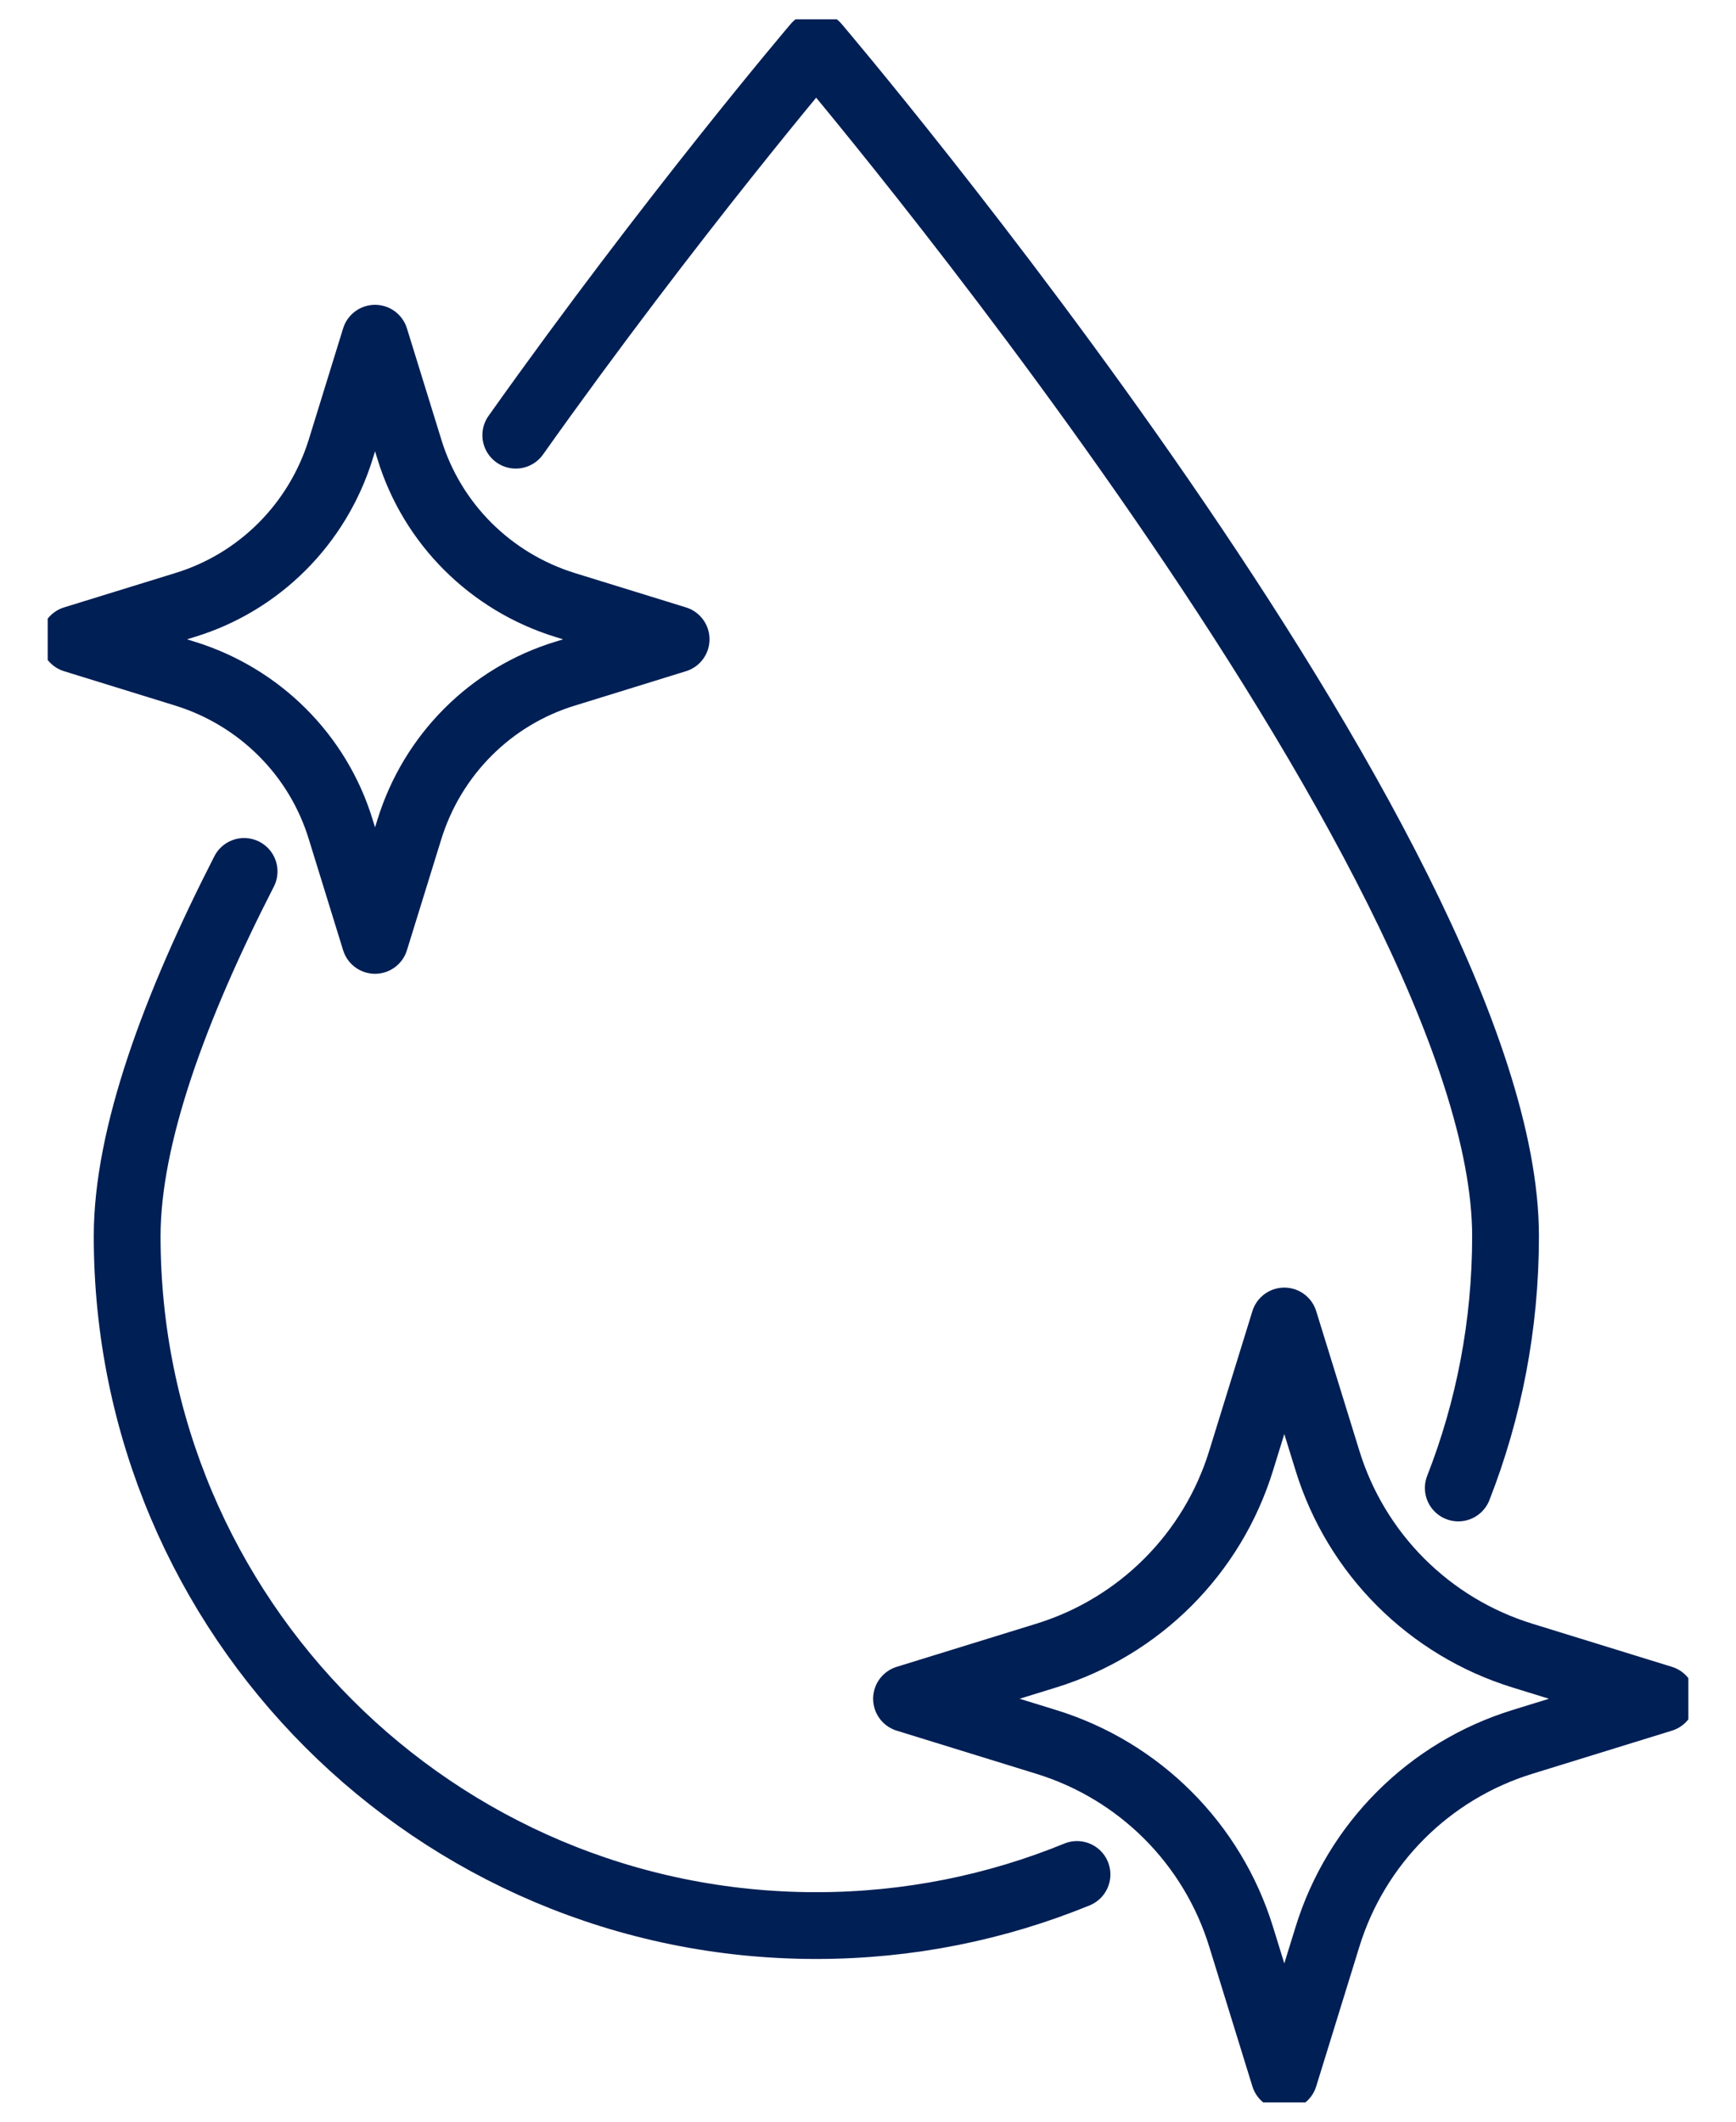 <svg width="36" height="44" viewBox="0 0 36 44" fill="none" xmlns="http://www.w3.org/2000/svg">
<g id="Layer_1" clip-path="url(#clip0_2107_1820)">
<path id="Vector" d="M5.062 18.072C3.617 20.896 2.637 23.568 2.637 25.637C2.637 33.537 9.033 39.933 16.925 39.933C18.842 39.933 20.665 39.556 22.334 38.873" stroke="#001F55" stroke-width="1.385" stroke-linecap="round" stroke-linejoin="round"/>
<path id="Vector_2" d="M10.696 9.025C13.941 4.451 16.925 0.945 16.925 0.945C16.925 0.945 31.221 17.745 31.221 25.637C31.221 27.482 30.873 29.246 30.241 30.858" stroke="#001F55" stroke-width="1.385" stroke-linecap="round" stroke-linejoin="round"/>
<path id="Vector_3" d="M26.633 27.395L27.526 30.284C28.121 32.223 29.639 33.74 31.577 34.336L34.467 35.229L31.577 36.122C29.639 36.717 28.121 38.234 27.526 40.173L26.633 43.063L25.74 40.173C25.145 38.234 23.627 36.717 21.689 36.122L18.799 35.229L21.689 34.336C23.627 33.74 25.145 32.223 25.74 30.284L26.633 27.395Z" stroke="#001F55" stroke-width="1.385" stroke-linecap="round" stroke-linejoin="round"/>
<path id="Vector_4" d="M7.777 7.014L8.489 9.316C8.961 10.862 10.173 12.068 11.72 12.547L14.021 13.258L11.72 13.97C10.173 14.442 8.968 15.654 8.489 17.201L7.777 19.502L7.066 17.201C6.594 15.654 5.381 14.449 3.835 13.97L1.533 13.258L3.835 12.547C5.381 12.075 6.587 10.862 7.066 9.316L7.777 7.014Z" stroke="#001F55" stroke-width="1.385" stroke-linecap="round" stroke-linejoin="round"/>
</g>
<defs>
<clipPath id="clip0_2107_1820">
<rect width="34.023" height="43.2" fill="white" transform="translate(0.989 0.4)"/>
</clipPath>
</defs>
</svg>
